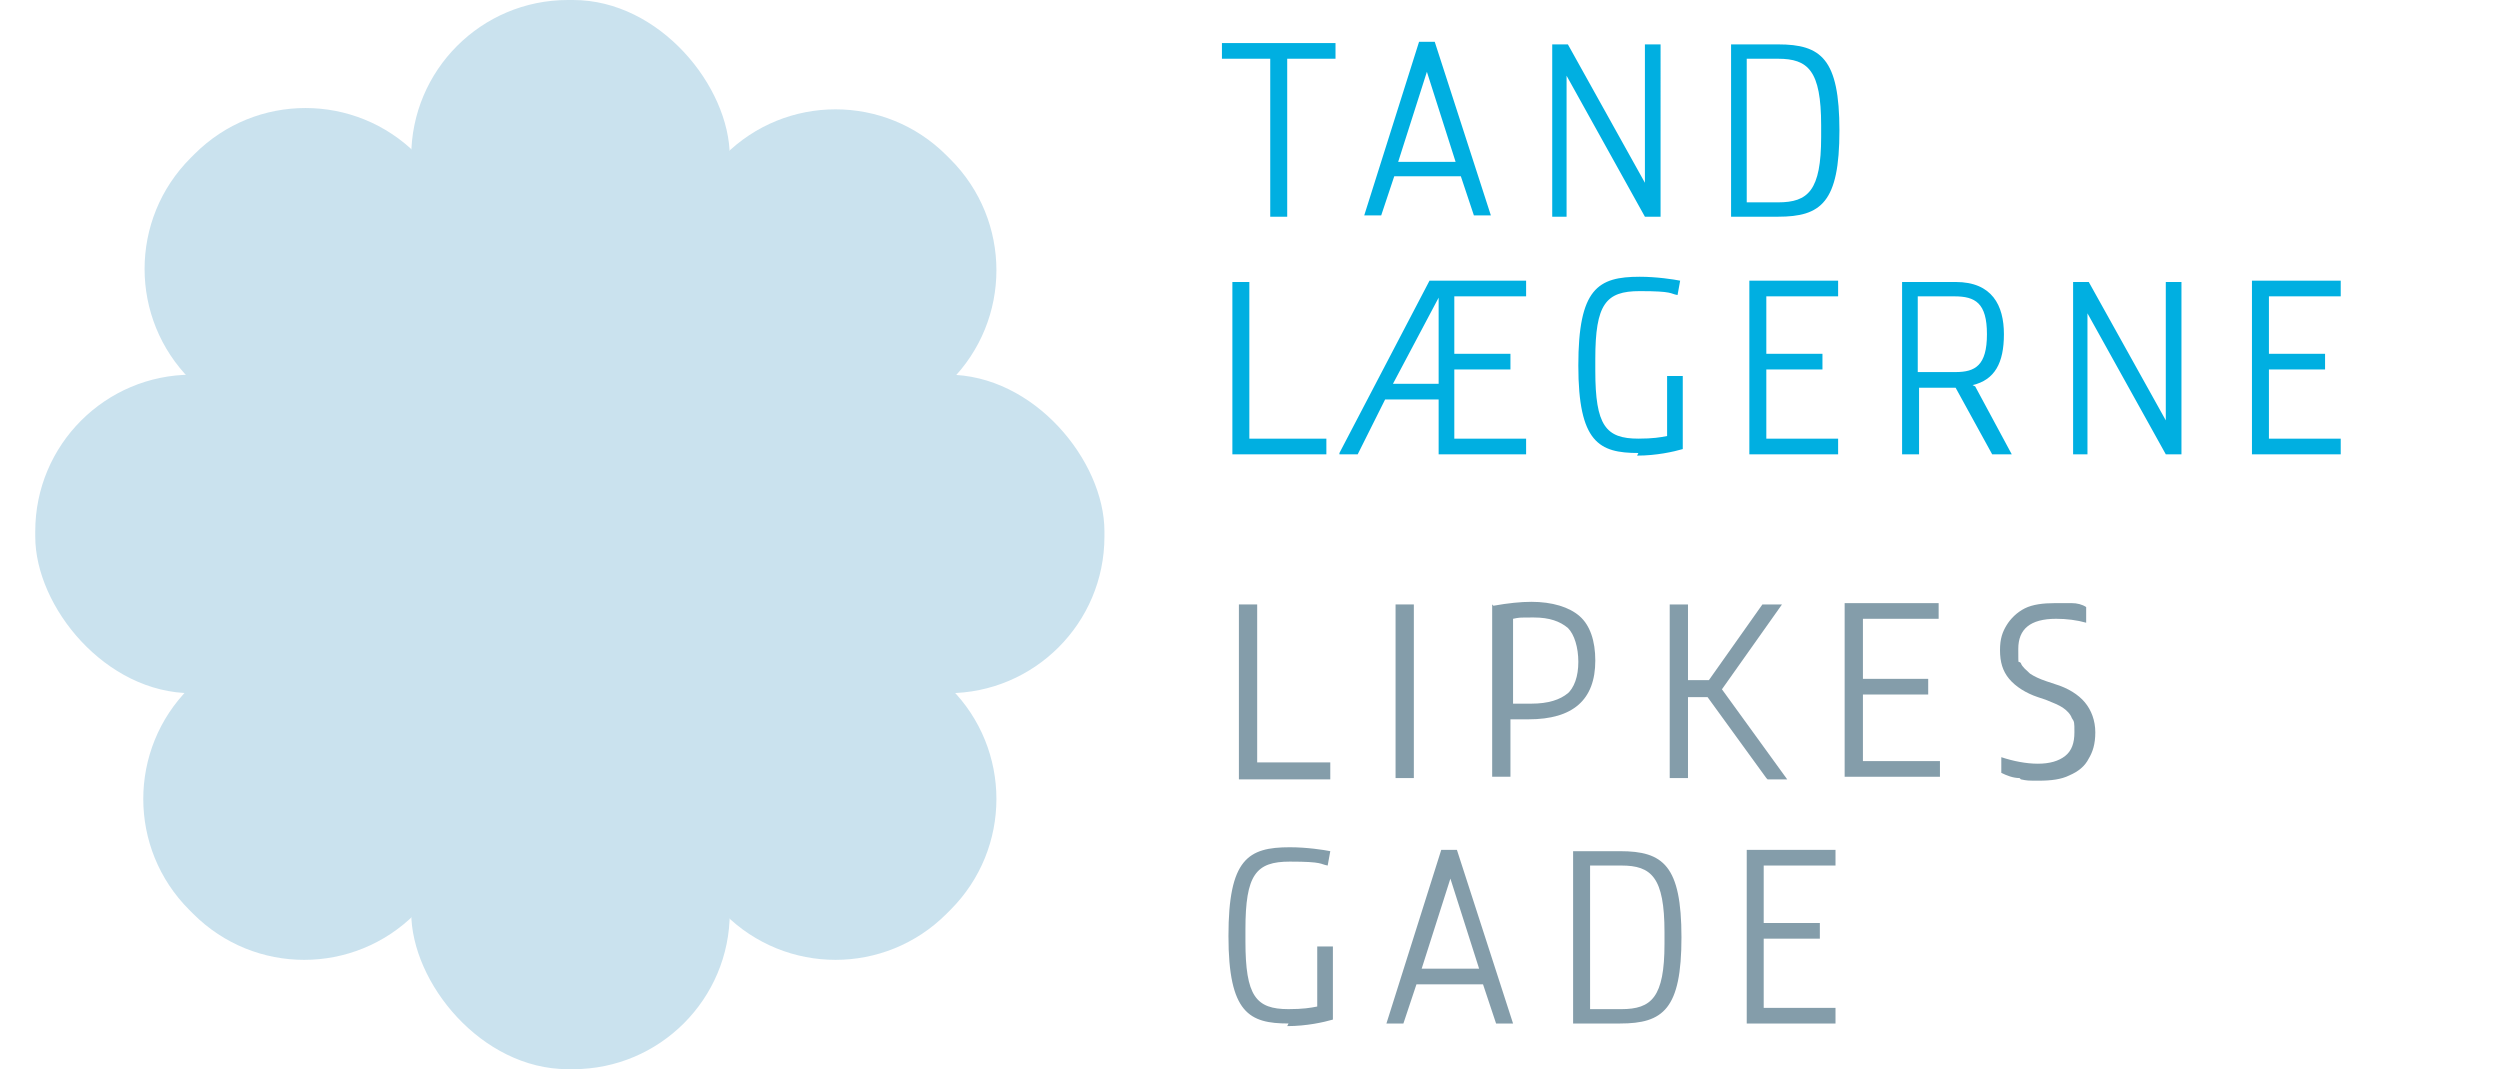 <?xml version="1.0" encoding="UTF-8"?>
<svg xmlns="http://www.w3.org/2000/svg" version="1.1" viewBox="0 0 191.5 81.9">
  <defs>
    <style>
      .cls-1 {
        fill: #849daa;
      }

      .cls-2 {
        isolation: isolate;
      }

      .cls-3 {
        fill: #00afe1;
      }

      .cls-4 {
        fill: #cae2ee;
        mix-blend-mode: multiply;
      }
    </style>
  </defs>
  <!-- Generator: Adobe Illustrator 28.7.1, SVG Export Plug-In . SVG Version: 1.2.0 Build 142)  -->
  <g class="cls-2">
    <g id="Layer_1">
      <g>
        <path class="cls-3" d="M133.8,15.5V4.5h2.4c2.3,0,3.3.9,3.3,5.1v.9c0,4.1-1,5-3.3,5h-2.4ZM132.6,16.6h3.6c3.3,0,4.7-1.1,4.7-6.6s-1.4-6.6-4.7-6.6h-3.6v13.2ZM118.8,16.6h1.2V5.8l6,10.8h1.2V3.4h-1.2v10.6l-5.9-10.6h-1.2v13.2ZM111.5,12.4h-4.4l2.2-6.9,2.2,6.9ZM106.8,13.5h5.1l1,3h1.3l-4.3-13.3h-1.2l-4.2,13.3h1.3l1-3ZM97.3,16.6h1.3V4.5h3.7v-1.2h-8.7v1.2h3.7v12Z"/>
        <path class="cls-3" d="M172.5,34.8h6.8v-1.2h-5.5v-5.3h4.3v-1.2h-4.3v-4.4h5.5v-1.2h-6.8v13.2ZM158.7,34.8h1.2v-10.8l6,10.8h1.2v-13.2h-1.2v10.6l-5.9-10.6h-1.2v13.2ZM146.9,28.5v-5.8h2.8c1.6,0,2.5.5,2.5,2.9s-.9,2.9-2.4,2.9h-2.9ZM151.1,29.5c1.7-.4,2.4-1.7,2.4-3.9s-.9-4-3.7-4h-4.1v13.2h1.3v-5.1h2.8l2.8,5.1h1.5l-2.8-5.2ZM134,34.8h6.8v-1.2h-5.5v-5.3h4.3v-1.2h-4.3v-4.4h5.5v-1.2h-6.8v13.2ZM125.4,34.9c1.5,0,2.8-.3,3.5-.5v-5.6h-1.2v4.6c-.5.1-1.1.2-2.2.2-2.5,0-3.3-1-3.3-5.2v-.9c0-4.2.8-5.2,3.4-5.2s2.3.2,2.9.3l.2-1.1c-.5-.1-1.8-.3-3.1-.3-3.2,0-4.7.9-4.7,6.8s1.6,6.7,4.6,6.7M106.7,29.4l3.5-6.6v6.6h-3.5ZM102.6,34.8h1.4l2.1-4.2h4.1v4.2h6.7v-1.2h-5.5v-5.3h4.3v-1.2h-4.3v-4.4h5.5v-1.2h-7.4l-6.9,13.2ZM94.4,34.8h7.2v-1.2h-5.9v-12h-1.3v13.2Z"/>
        <path class="cls-1" d="M133.8,78.4h6.8v-1.2h-5.5v-5.3h4.3v-1.2h-4.3v-4.4h5.5v-1.2h-6.8v13.2ZM121.8,77.3v-11h2.4c2.3,0,3.3.9,3.3,5.1v.9c0,4.1-1,5-3.3,5h-2.4ZM120.5,78.4h3.6c3.3,0,4.7-1.1,4.7-6.6s-1.4-6.6-4.7-6.6h-3.6v13.2ZM113.3,74.2h-4.4l2.2-6.9,2.2,6.9ZM108.5,75.4h5.1l1,3h1.3l-4.3-13.3h-1.2l-4.2,13.3h1.3l1-3ZM98.6,78.6c1.5,0,2.8-.3,3.5-.5v-5.6h-1.2v4.6c-.5.1-1.1.2-2.2.2-2.5,0-3.3-1-3.3-5.2v-.9c0-4.2.8-5.2,3.4-5.2s2.3.2,2.9.3l.2-1.1c-.5-.1-1.8-.3-3.1-.3-3.2,0-4.7.9-4.7,6.8s1.6,6.7,4.6,6.7"/>
      </g>
      <rect class="cls-4" x="31.5" y="0" width="24.4" height="81.9" rx="12" ry="12"/>
      <rect class="cls-4" x="2.7" y="28.7" width="81.9" height="24.4" rx="12" ry="12"/>
      <path class="cls-4" d="M31.8,70c-4.7,4.7-12.3,4.7-17,0l-.3-.3c-4.7-4.7-4.7-12.3,0-17L55.5,11.9c4.7-4.7,12.3-4.7,17,0l.3.3c4.7,4.7,4.7,12.3,0,17l-40.9,40.9Z"/>
      <path class="cls-4" d="M14.6,29.1c-4.7-4.7-4.7-12.3,0-17l.3-.3c4.7-4.7,12.3-4.7,17,0l40.9,40.9c4.7,4.7,4.7,12.3,0,17l-.3.3c-4.7,4.7-12.3,4.7-17,0L14.6,29.1Z"/>
      <g>
        <path class="cls-1" d="M94.9,59.6v-13.3h1.4v12.1h5.6v1.3h-7Z"/>
        <path class="cls-1" d="M106.9,59.6v-13.3h1.4v13.3h-1.4Z"/>
        <path class="cls-1" d="M114.4,46.4c1.1-.2,2.1-.3,2.9-.3,1.6,0,2.9.4,3.7,1.1.8.7,1.2,1.9,1.2,3.4,0,3-1.7,4.5-5.1,4.5s-1,0-1.4,0v4.4h-1.4v-13.2ZM120,53.2c.6-.5.9-1.4.9-2.5s-.3-2.1-.8-2.6c-.6-.5-1.4-.8-2.6-.8s-1.1,0-1.6.1v6.5c.4,0,.9,0,1.4,0,1.3,0,2.2-.3,2.8-.8Z"/>
        <path class="cls-1" d="M135.3,59.6l-4.5-6.2h-1.5v6.2h-1.4v-13.3h1.4v5.8h1.6l4.1-5.8h1.5l-4.6,6.5,5,6.9h-1.5Z"/>
        <path class="cls-1" d="M142.7,58.3h5.9v1.2h-7.3v-13.3h7.2v1.2h-5.8v4.6h5v1.2h-5v5Z"/>
        <path class="cls-1" d="M154.7,59.6c-.5,0-1-.2-1.4-.4v-1.2c.9.3,1.9.5,2.8.5s1.6-.2,2.1-.6c.5-.4.7-1,.7-1.8s0-.8-.2-1.1c-.1-.3-.4-.6-.7-.8-.3-.2-.8-.4-1.3-.6l-.6-.2c-.9-.3-1.7-.8-2.2-1.4-.5-.6-.7-1.3-.7-2.2s.2-1.4.5-1.9c.3-.5.8-1,1.4-1.3.6-.3,1.4-.4,2.3-.4s.8,0,1.3,0c.4,0,.8.1,1.1.3v1.2c-.7-.2-1.5-.3-2.3-.3-2,0-2.9.8-2.9,2.3s0,.8.2,1.1c.1.3.4.5.7.8.3.2.7.4,1.3.6l.6.2c1,.3,1.8.8,2.3,1.4.5.6.8,1.4.8,2.3s-.2,1.5-.5,2c-.3.6-.8,1-1.5,1.3-.6.3-1.4.4-2.3.4s-.9,0-1.4-.1Z"/>
      </g>
    </g>
  </g>
</svg>